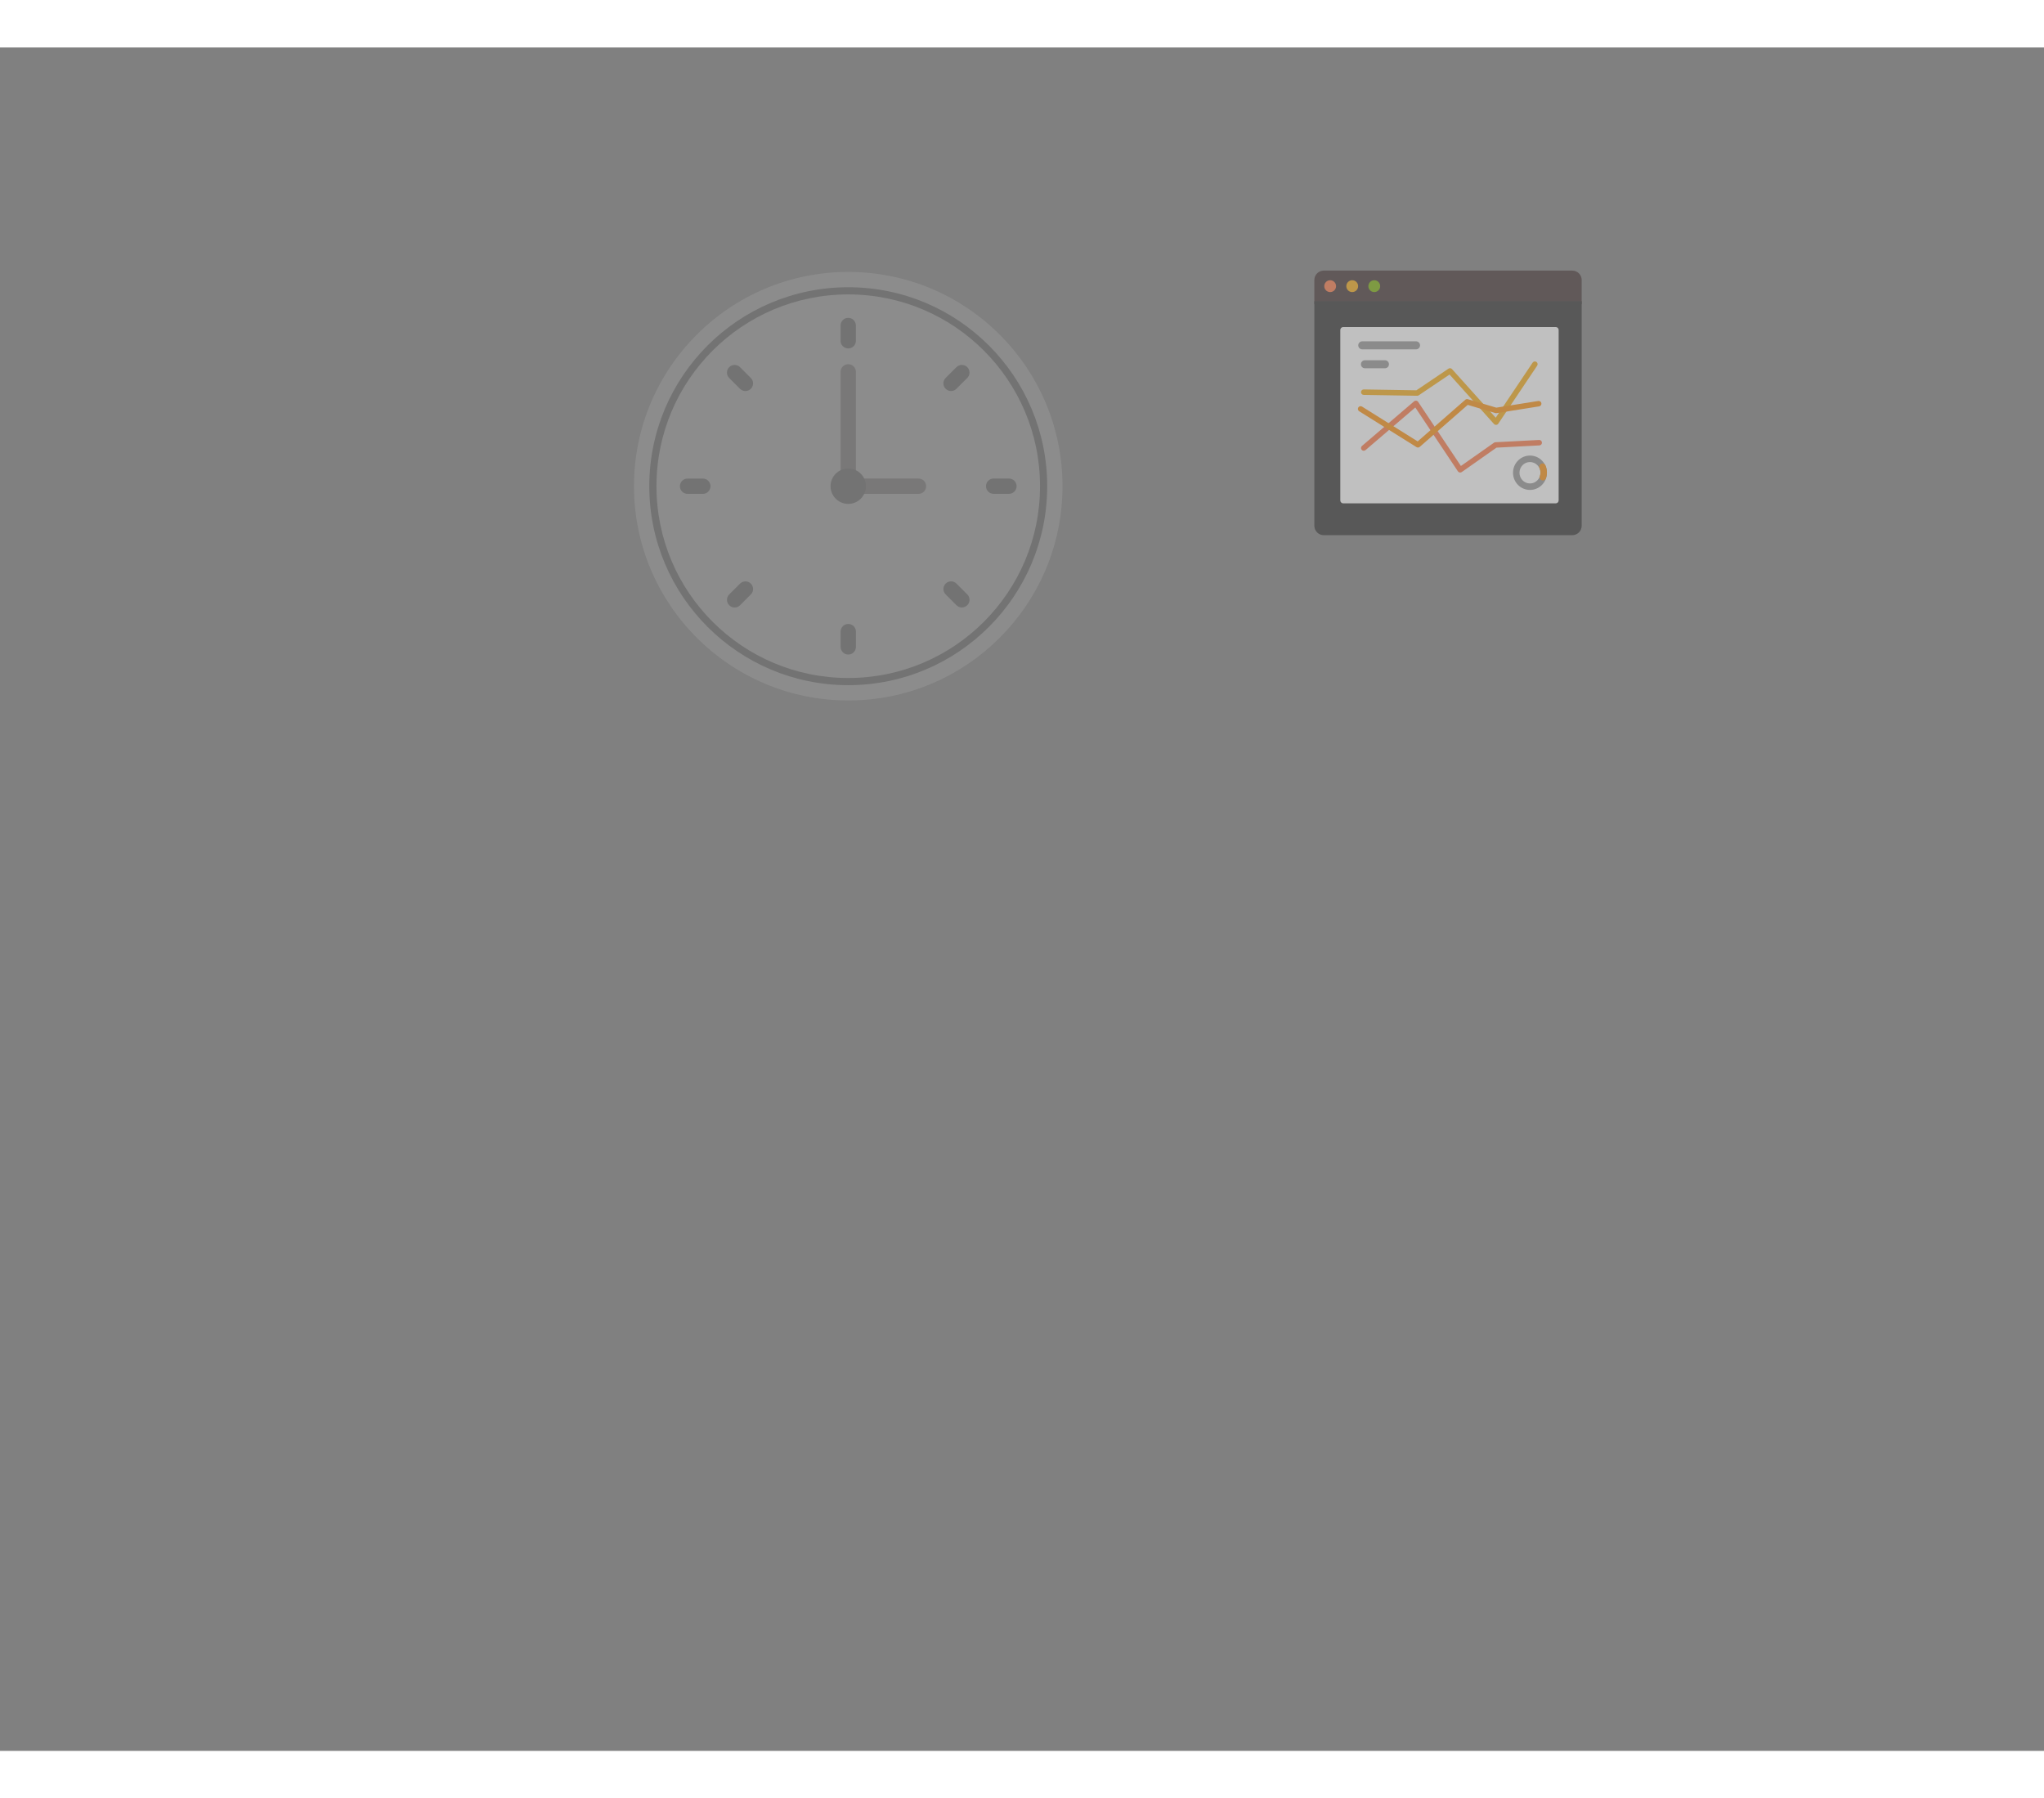 <svg width="1023" height="900" viewBox="0 0 1200 1000" fill="none" xmlns="http://www.w3.org/2000/svg">
  <rect x="0" y="0" width="1200" height="1000" fill="#808080" stroke="none"/>
  <style>
    @keyframes fadeUp {
  0% {
    transform: translateY(50px) scale(1);
  }
  100% {
    transform: translateY(0) scale(1);
  }
}

/* 2. Lớp CSS cho animation */
.fade-up {
  /* ban đầu: tàng hình và lệch xuống dưới */
  opacity: 0.1;
  transform: translateY(50px) scale(1);

  /* khi kích hoạt sẽ chạy animation */
  animation-name: fadeUp;
  animation-duration: 0.7s;
  animation-timing-function: ease-out;
  animation-delay: 0.2s;
  animation-fill-mode: forwards;  /* giữ trạng thái cuối */
  animation-iteration-count: 1;    /* chỉ chạy 1 lần */
}
    @keyframes fadeInUp {
  from {
    opacity: 0;
    transform: translateY(60px);
  }
  to {
    opacity: 0.5;
    transform: translateY(0);
  }
}
  .fade-in-up {
  opacity: 0.5;
  transform: translateY(60px);
  animation: fadeInUp 0.6s ease-out 0.4s forwards;
}

    .fade-in-up-once {
  opacity: 0;
  transform: translateY(60px);
  animation: fadeInUpOnce 0.6s ease-out 0.4s forwards;
}
  @keyframes fadeInUpOnce {
  from {
    opacity: 0;
    transform: translateY(60px);
  }
  to {
    opacity: 1;
    transform: translateY(0);
  }

}
    @keyframes fadeInRightOnce {
  from {
    opacity: 0;
    transform: translateX(60px);
  }
  to {
    opacity: 1;
    transform: translateX(0);
  }
}
    .fade-in-right-once {
  opacity: 0;
  transform: translateX(60px);
  animation: fadeInRightOnce 0.6s ease-out 0.4s forwards;
}
  </style>
  <g opacity="0.1" class="fade-up">
    <path d="M497.992 383.355C567.462 383.355 623.779 327.038 623.779 257.568C623.779 188.098 567.462 131.781 497.992 131.781C428.522 131.781 372.205 188.098 372.205 257.568C372.205 327.038 428.522 383.355 497.992 383.355Z" fill="white"/>
    <path d="M497.992 374.369C562.5 374.369 614.794 322.075 614.794 257.568C614.794 193.06 562.5 140.766 497.992 140.766C433.484 140.766 381.19 193.06 381.19 257.568C381.19 322.075 433.484 374.369 497.992 374.369Z" fill="black"/>
    <path d="M497.992 370.157C560.174 370.157 610.582 319.749 610.582 257.567C610.582 195.385 560.174 144.977 497.992 144.977C435.81 144.977 385.402 195.385 385.402 257.567C385.402 319.749 435.81 370.157 497.992 370.157Z" fill="white"/>
    <path d="M497.992 185.947C500.473 185.947 502.484 187.959 502.484 190.44V254.274H493.5V190.44C493.5 187.959 495.511 185.947 497.992 185.947Z" fill="#423232"/>
    <path d="M543.736 257.567C543.736 260.048 541.724 262.059 539.243 262.059H497.992V253.074H539.243C541.724 253.074 543.736 255.086 543.736 257.567Z" fill="#423232"/>
    <path d="M497.992 267.955C503.729 267.955 508.381 263.304 508.381 257.566C508.381 251.829 503.729 247.178 497.992 247.178C492.254 247.178 487.603 251.829 487.603 257.566C487.603 263.304 492.254 267.955 497.992 267.955Z" fill="black"/>
    <path d="M502.473 163.227C502.473 160.746 500.462 158.734 497.981 158.734C495.5 158.734 493.489 160.746 493.489 163.227V172.212C493.489 174.693 495.5 176.704 497.981 176.704C500.462 176.704 502.473 174.693 502.473 172.212V163.227Z" fill="black"/>
    <path d="M428.099 187.687C429.853 185.932 432.698 185.932 434.452 187.687L440.805 194.04C442.559 195.794 442.559 198.639 440.805 200.393C439.051 202.147 436.206 202.147 434.452 200.393L428.099 194.04C426.344 192.285 426.344 189.441 428.099 187.687Z" fill="black"/>
    <path d="M399.16 257.578C399.16 255.097 401.171 253.086 403.652 253.086H412.637C415.118 253.086 417.129 255.097 417.129 257.578C417.129 260.059 415.118 262.07 412.637 262.07H403.652C401.171 262.07 399.16 260.059 399.16 257.578Z" fill="black"/>
    <path d="M428.114 327.46C426.36 325.706 426.36 322.861 428.114 321.107L434.467 314.754C436.222 312.999 439.066 312.999 440.821 314.754C442.575 316.508 442.575 319.353 440.821 321.107L434.467 327.46C432.713 329.215 429.869 329.215 428.114 327.46Z" fill="black"/>
    <path d="M493.511 351.906C493.511 354.387 495.522 356.398 498.003 356.398C500.484 356.398 502.496 354.387 502.496 351.906V342.921C502.496 340.44 500.484 338.429 498.003 338.429C495.522 338.429 493.511 340.44 493.511 342.921V351.906Z" fill="black"/>
    <path d="M567.885 327.444C566.13 329.199 563.286 329.199 561.531 327.444L555.178 321.091C553.424 319.337 553.424 316.492 555.178 314.738C556.933 312.983 559.777 312.983 561.531 314.738L567.885 321.091C569.639 322.845 569.639 325.69 567.885 327.444Z" fill="black"/>
    <path d="M596.824 257.555C596.824 260.036 594.813 262.047 592.332 262.047H583.347C580.866 262.047 578.855 260.036 578.855 257.555C578.855 255.074 580.866 253.062 583.347 253.062H592.332C594.813 253.062 596.824 255.074 596.824 257.555Z" fill="black"/>
    <path d="M567.871 187.675C569.625 189.429 569.625 192.273 567.871 194.028L561.517 200.381C559.763 202.135 556.919 202.135 555.164 200.381C553.41 198.627 553.41 195.782 555.164 194.028L561.517 187.675C563.272 185.92 566.116 185.92 567.871 187.675Z" fill="black"/>
  </g>
  <g opacity="0.5" class="fade-in-up">
    <path fill-rule="evenodd" clip-rule="evenodd" d="M928.582 150.625H771.631V136.532C771.631 133.475 774.104 130.996 777.155 130.996H923.058C926.109 130.996 928.582 133.475 928.582 136.532V150.625Z" fill="#423232"/>
    <path fill-rule="evenodd" clip-rule="evenodd" d="M923.058 286.318H777.155C774.104 286.318 771.631 283.84 771.631 280.783V148.973H928.582V280.783C928.582 283.84 926.109 286.318 923.058 286.318Z" fill="#303030"/>
    <path fill-rule="evenodd" clip-rule="evenodd" d="M784.386 140.13C784.386 142.049 782.834 143.605 780.919 143.605C779.004 143.605 777.452 142.049 777.452 140.13C777.452 138.212 779.004 136.656 780.919 136.656C782.834 136.656 784.386 138.212 784.386 140.13Z" fill="#FF7946"/>
    <path fill-rule="evenodd" clip-rule="evenodd" d="M797.333 140.13C797.333 142.049 795.781 143.605 793.866 143.605C791.951 143.605 790.399 142.049 790.399 140.13C790.399 138.212 791.951 136.656 793.866 136.656C795.781 136.656 797.333 138.212 797.333 140.13Z" fill="#FAAD14"/>
    <path fill-rule="evenodd" clip-rule="evenodd" d="M810.28 140.13C810.28 142.049 808.728 143.605 806.813 143.605C804.898 143.605 803.346 142.049 803.346 140.13C803.346 138.212 804.898 136.656 806.813 136.656C808.728 136.656 810.28 138.212 810.28 140.13Z" fill="#7CB305"/>
    <path fill-rule="evenodd" clip-rule="evenodd" d="M788.595 267.637C787.642 267.637 786.871 266.864 786.871 265.911V165.851C786.871 164.898 787.642 164.125 788.595 164.125H913.333C914.285 164.125 915.057 164.898 915.057 165.851V265.911C915.057 266.864 914.285 267.637 913.333 267.637H788.595Z" fill="white"/>
    <path d="M830.193 207.739C830.91 207.125 831.997 207.262 832.54 208.026L832.568 208.067L857.669 245.691L877.086 232.048C877.316 231.886 877.584 231.788 877.863 231.763L877.924 231.759L903.578 230.42C904.462 230.374 905.216 231.053 905.262 231.937C905.308 232.806 904.653 233.548 903.792 233.618L903.745 233.621L878.551 234.936L858.169 249.258C857.446 249.766 856.451 249.592 855.942 248.876L855.914 248.836L830.905 211.349L801.675 236.374C801.015 236.939 800.028 236.874 799.447 236.236L799.415 236.199C798.85 235.539 798.915 234.552 799.553 233.972L799.59 233.939L830.193 207.739Z" fill="#FF7946"/>
    <path d="M899.779 185.032C900.272 184.297 901.268 184.101 902.003 184.594C902.724 185.078 902.927 186.047 902.467 186.777L902.441 186.818L879.617 220.852C879.044 221.706 877.832 221.805 877.128 221.068L877.094 221.031L851.005 192.004L832.921 204.206C832.666 204.378 832.367 204.473 832.06 204.479L831.999 204.48L800.606 203.967C799.721 203.952 799.016 203.223 799.03 202.338C799.044 201.468 799.748 200.772 800.612 200.762L800.659 200.762L831.547 201.266L850.369 188.567C851.018 188.129 851.886 188.225 852.423 188.788L852.457 188.824L878.101 217.357L899.779 185.032Z" fill="#FAAD14"/>
    <path d="M860.238 206.83C860.638 206.48 861.185 206.352 861.696 206.485L861.749 206.5L878.462 211.457L903.095 207.532C903.953 207.396 904.761 207.968 904.921 208.817L904.929 208.863C905.066 209.722 904.494 210.53 903.645 210.69L903.599 210.698L878.607 214.68C878.392 214.714 878.173 214.704 877.962 214.651L877.9 214.634L861.684 209.824L833.508 234.467C832.989 234.921 832.239 234.991 831.647 234.646L831.603 234.619L797.941 213.557C797.191 213.088 796.963 212.099 797.432 211.348C797.893 210.612 798.855 210.379 799.6 210.815L799.641 210.84L832.294 231.27L860.238 206.83Z" fill="#FF910B"/>
    <path fill-rule="evenodd" clip-rule="evenodd" d="M831.337 177.224H799.76C798.468 177.224 797.41 176.164 797.41 174.869C797.41 173.573 798.468 172.514 799.76 172.514H831.337C832.63 172.514 833.687 173.573 833.687 174.869C833.687 176.164 832.63 177.224 831.337 177.224Z" fill="#959595"/>
    <path fill-rule="evenodd" clip-rule="evenodd" d="M813.08 188.332H801.329C800.031 188.332 798.978 187.277 798.978 185.976C798.978 184.675 800.031 183.621 801.329 183.621H813.08C814.378 183.621 815.431 184.675 815.431 185.976C815.431 187.277 814.378 188.332 813.08 188.332Z" fill="#959595"/>
    <path d="M898.224 239.584C892.72 239.584 888.271 244.106 888.271 249.669C888.271 255.232 892.72 259.754 898.224 259.754C903.728 259.754 908.177 255.232 908.177 249.669C908.177 244.106 903.728 239.584 898.224 239.584ZM898.224 243.378C901.619 243.378 904.383 246.188 904.383 249.669C904.383 253.151 901.619 255.961 898.224 255.961C894.83 255.961 892.065 253.151 892.065 249.669C892.065 246.188 894.83 243.378 898.224 243.378Z" fill="#959595"/>
    <path d="M904.844 244.349C905.807 243.937 906.922 244.383 907.334 245.346C907.887 246.64 908.177 248.049 908.177 249.497C908.177 250.682 907.983 251.842 907.608 252.936C907.268 253.927 906.189 254.455 905.198 254.115C904.223 253.78 903.696 252.73 904.003 251.753L904.019 251.705C904.259 251.006 904.383 250.262 904.383 249.497C904.383 248.602 904.213 247.737 903.889 246.942L903.846 246.839C903.434 245.876 903.88 244.761 904.844 244.349Z" fill="#FF910B"/>
  </g>
  <g class="fade-in-up-once">
    <path fill-rule="evenodd" clip-rule="evenodd" d="M410.186 462.75C410.186 462.75 367.346 361.352 323.314 337.584C310.825 338.97 323.783 354.595 333.491 367.449C338.458 374.023 342.036 382.523 342.036 382.523C342.036 382.523 324.74 381.998 329.108 396.331C315.304 396.681 321.419 411.714 321.419 411.714C321.419 411.714 310.847 412.515 315.304 426.572C318.369 436.234 333.223 446.611 336.272 456.984C344.136 483.724 368.824 490.064 376.636 490.716C396.413 492.366 406.891 484.179 410.186 462.75Z" fill="#F4B784"/>
    <path d="M367.233 388.878C362.973 376.604 357.129 371.78 352.771 376.606C349.126 380.644 349.139 390.218 353.275 398.611L354.189 400.485C361.388 415.414 362.173 421.251 360.028 428.094L359.753 428.941C358.982 431.295 358.633 432.795 358.57 434.682L358.55 436.842C358.498 442.224 358.674 445.372 359.524 449.088C361.593 458.127 367.146 464.215 377.417 466.22C378.174 466.368 378.907 465.874 379.055 465.117C379.203 464.359 378.709 463.626 377.952 463.478C368.837 461.699 364.082 456.486 362.246 448.465C361.508 445.239 361.316 442.416 361.336 437.814L361.353 435.327C361.353 433.663 361.581 432.436 362.19 430.489L362.547 429.386C365.2 421.31 364.281 414.632 355.78 397.376C352.1 389.907 352.088 381.531 354.844 378.478C357.067 376.016 360.938 379.221 364.58 389.751L364.828 390.48L364.931 390.714L382.484 422.43C382.858 423.105 383.707 423.349 384.382 422.976C384.982 422.644 385.241 421.935 385.029 421.308L384.927 421.077L367.436 389.467L367.233 388.878Z" fill="#DD936F"/>
    <path d="M328.401 395.125C327.736 395.514 327.512 396.37 327.901 397.036L328.453 397.957C328.893 398.682 329.394 399.489 329.947 400.358C331.528 402.842 333.212 405.326 334.931 407.649C336.489 409.754 338.003 411.626 339.45 413.205C343.357 417.469 346.6 419.506 349.359 418.431C354.68 416.363 356.293 412.295 354.84 407.245C354.214 405.071 353.053 402.799 351.513 400.497C350.698 399.278 349.826 398.128 348.955 397.077L348.469 396.502C348.172 396.158 347.935 395.895 347.772 395.722C347.243 395.161 346.359 395.135 345.798 395.665C345.237 396.194 345.212 397.078 345.741 397.639L346.168 398.113C346.348 398.318 346.563 398.569 346.806 398.862C347.62 399.842 348.434 400.918 349.192 402.051C350.585 404.133 351.622 406.162 352.156 408.018C353.234 411.764 352.22 414.322 348.346 415.828C347.133 416.301 344.64 414.735 341.509 411.317C340.134 409.818 338.68 408.019 337.176 405.986C335.834 404.174 334.511 402.256 333.243 400.315L332.302 398.858C331.76 398.006 331.27 397.216 330.84 396.507L330.312 395.625C329.922 394.959 329.067 394.735 328.401 395.125Z" fill="#DD936F"/>
    <path d="M323.403 411.866C323.103 411.156 322.284 410.824 321.573 411.124C320.863 411.425 320.531 412.245 320.832 412.955L321.172 413.719L321.776 414.987C321.887 415.211 322.002 415.442 322.122 415.678C323.151 417.702 324.32 419.727 325.608 421.624C329.799 427.793 334.293 431.311 339.105 430.571C343.647 429.871 345.653 426.77 345.556 422.409C345.521 420.796 345.204 419.102 344.7 417.41C344.576 416.994 344.446 416.597 344.315 416.224L343.953 415.268C343.906 415.152 343.867 415.06 343.837 414.992C343.525 414.287 342.7 413.969 341.995 414.281C341.29 414.594 340.971 415.419 341.284 416.124L341.459 416.547C341.622 416.963 341.822 417.531 342.023 418.207C342.462 419.679 342.735 421.139 342.764 422.47C342.832 425.552 341.67 427.349 338.68 427.81C335.292 428.331 331.553 425.404 327.918 420.054C326.702 418.264 325.591 416.338 324.611 414.411C324.383 413.962 324.173 413.534 323.982 413.133L323.451 411.977C323.432 411.933 323.416 411.896 323.403 411.866Z" fill="#DD936F"/>
    <path d="M316.107 424.04C315.869 423.306 315.082 422.905 314.348 423.143C313.615 423.381 313.213 424.169 313.451 424.903L313.696 425.606C313.892 426.149 314.123 426.752 314.389 427.401C315.15 429.257 316.038 431.113 317.048 432.853C320.969 439.605 325.692 442.965 331.102 440.418C334.552 438.795 335.982 436.203 335.529 433.119C335.256 431.262 334.331 429.367 332.968 427.478C332.414 426.711 331.823 425.995 331.231 425.348L330.675 424.761C330.573 424.658 330.487 424.573 330.418 424.508C329.858 423.977 328.974 424.001 328.444 424.561C327.914 425.121 327.938 426.005 328.498 426.536L328.836 426.876C328.934 426.978 329.046 427.098 329.17 427.234C329.693 427.806 330.217 428.439 330.703 429.113C331.827 430.671 332.57 432.191 332.766 433.525C333.038 435.378 332.261 436.785 329.913 437.891C326.27 439.606 322.742 437.096 319.463 431.45C318.523 429.831 317.689 428.087 316.973 426.342L316.64 425.507C316.39 424.864 316.211 424.36 316.107 424.04Z" fill="#DD936F"/>
    <path fill-rule="evenodd" clip-rule="evenodd" d="M814.062 777.733L559.47 765.371L558.219 1462.55L650.863 1460.08L693.96 985.369L763.376 1463.14L863.497 1466.28L814.062 777.733Z" fill="#222222"/>
    <path fill-rule="evenodd" clip-rule="evenodd" d="M617.073 830.967C590.513 478.591 661.459 388.643 661.459 388.643H785.173L779.93 829.109C779.93 829.109 696.055 862.669 617.073 830.967Z" fill="#FF910B"/>
    <path d="M673.629 417.776C672.923 417.423 672.066 417.709 671.713 418.415C671.36 419.121 671.646 419.979 672.352 420.331C675.083 421.698 677.87 422.918 680.709 423.998C702.633 432.337 725.986 432 747.99 426.436C751.404 425.573 754.485 424.647 757.182 423.721L759.117 423.03L760.563 422.468C761.29 422.164 761.633 421.327 761.329 420.599C761.024 419.872 760.188 419.528 759.46 419.833L758.653 420.152C757.972 420.413 757.17 420.704 756.255 421.019C753.63 421.92 750.625 422.823 747.29 423.667C725.805 429.099 703.02 429.428 681.724 421.328C678.974 420.282 676.274 419.099 673.629 417.776Z" fill="#FF910B"/>
    <path fill-rule="evenodd" clip-rule="evenodd" d="M769.448 376.055L768.312 308.295L679.995 310.332C679.995 310.332 680.33 356.597 678.584 375.366C633.148 411.131 757.912 424.298 775.733 390.738C782.492 378.018 769.448 376.055 769.448 376.055Z" fill="#F4B784"/>
    <path fill-rule="evenodd" clip-rule="evenodd" d="M589.117 418.004C589.117 418.004 559.179 417.978 480.082 556.438C440.939 494.912 411.165 457.132 411.165 457.132L351.84 503.286C351.84 503.286 415.495 682.286 481.128 682.286C511.9 682.286 533.259 655.162 554.167 629.152C584.556 591.35 607.989 550.147 607.989 550.147C607.989 550.147 630.312 441.082 589.117 418.004Z" fill="white"/>
    <path fill-rule="evenodd" clip-rule="evenodd" d="M678.233 373.957C678.233 373.957 662.505 432.685 639.441 650.3C622.915 806.236 619.869 1170.3 619.869 1170.3C619.869 1170.3 549.508 1162.84 545.784 1146.53C535.503 1101.5 543.203 849.547 548.58 738.219C558.366 535.462 558.366 469.042 576.534 424.297C595.856 414.117 611.134 405.42 644.684 391.787C652.179 388.741 662.095 378.371 666.701 376.054C679.224 369.759 678.233 373.957 678.233 373.957Z" fill="white"/>
    <path d="M564.081 485.362C563.055 485.292 562.166 486.067 562.096 487.093L561.406 497.904C561.137 502.287 560.847 507.17 560.542 512.528L559.934 523.417C559.024 540.108 558.122 558.392 557.265 578.044L557.123 581.332C555.726 613.842 554.561 647.633 553.707 682.239C553.681 683.267 554.494 684.121 555.522 684.148C556.55 684.172 557.404 683.359 557.429 682.331C558.222 650.219 559.282 618.809 560.548 588.473L561.129 574.946C562.037 554.378 562.994 535.348 563.955 518.12L564.847 502.676L565.811 487.347C565.881 486.321 565.106 485.432 564.081 485.362Z" fill="#E5E5E5"/>
    <path d="M725.783 350.927C721.993 351.836 717.642 352.558 712.839 353.109C703.786 354.146 694.352 354.486 686.31 354.424L683.516 354.383C682.745 354.362 682.103 354.97 682.081 355.741C682.06 356.512 682.668 357.154 683.438 357.176L684.567 357.198C693.07 357.326 703.316 357.012 713.157 355.884C718.064 355.322 722.524 354.582 726.434 353.644C727.184 353.464 727.647 352.71 727.467 351.96C727.305 351.285 726.678 350.843 726.008 350.892L725.783 350.927Z" fill="#DD936F"/>
    <path fill-rule="evenodd" clip-rule="evenodd" d="M863.804 420.102C848.757 412.705 819.452 402.354 800.897 391.437C789.019 384.445 779.531 375.145 770.147 371.859C715.626 599.087 743.341 1051.91 753.83 1177.76C825.119 1188.25 871.49 1157.71 871.49 1157.71C871.49 1157.71 872.704 841.96 868.224 699.067C864.5 580.207 871.333 423.805 863.804 420.102Z" fill="white"/>
    <path d="M772.045 369.417C771.208 368.82 770.045 369.013 769.447 369.85C768.904 370.611 769.015 371.641 769.668 372.272L769.88 372.448L798.099 392.611L798.068 393.461C798.02 394.67 797.939 396.088 797.816 397.717L797.751 398.549C797.299 404.167 796.478 410.988 795.195 419.047L794.653 422.359C791.001 444.123 784.775 470.513 775.383 501.747L772.427 511.538C752.123 579.184 745.201 613.486 734.752 691.128C734.615 692.147 735.329 693.085 736.348 693.222C737.368 693.359 738.305 692.644 738.442 691.625L739.909 680.846C749.553 610.84 756.714 576.837 775.996 512.598L778.218 505.241C788.555 471.178 795.195 442.732 798.872 419.633C800.084 412.023 800.89 405.49 801.366 400.007L801.463 398.848C801.665 396.335 801.77 394.402 801.812 393.036L801.835 391.668C801.832 391.143 801.618 390.657 801.251 390.311L801.055 390.149L772.045 369.417Z" fill="#E5E5E5"/>
    <path d="M678.736 369.429C678.218 368.651 677.215 368.389 676.395 368.777L676.154 368.913L646.797 388.486C646.44 388.724 646.176 389.079 646.05 389.489L645.841 390.206C645.676 390.786 645.486 391.485 645.271 392.303L644.856 393.928C644.359 395.91 643.824 398.193 643.257 400.784L642.664 403.556C640.886 412.05 639.12 422.148 637.451 433.911L637.173 435.887C628.167 500.79 625.233 589.117 631.993 703.371C632.054 704.397 632.935 705.181 633.961 705.12C634.988 705.059 635.771 704.177 635.71 703.151L635.317 696.341C629.084 585.62 632.069 499.759 640.862 436.399L641.414 432.505C643.082 421.008 644.84 411.172 646.601 402.937L646.895 401.58C647.453 399.027 647.979 396.782 648.466 394.838L649.12 392.317L649.426 391.209L678.22 372.012C678.998 371.493 679.259 370.49 678.872 369.669L678.736 369.429Z" fill="#E5E5E5"/>
    <path fill-rule="evenodd" clip-rule="evenodd" d="M719.121 713.652L662.965 545.808C662.041 543.044 659.453 541.178 656.534 541.178H505.44C500.744 541.178 497.475 545.83 499.054 550.247L557.515 713.581C558.453 716.211 560.907 717.991 563.692 718.077L712.481 722.588C717.199 722.729 720.618 718.129 719.121 713.652Z" fill="#222222"/>
    <path fill-rule="evenodd" clip-rule="evenodd" d="M711.128 711.704L655.955 546.787C654.834 543.435 651.695 541.178 648.165 541.178H495.206C491.925 541.178 489.635 544.429 490.737 547.521L550.003 713.112C551.049 716.025 553.76 717.999 556.847 718.092L703.092 722.524C708.804 722.699 712.941 717.127 711.128 711.704Z" fill="#3E3E3E"/>
    <path fill-rule="evenodd" clip-rule="evenodd" d="M629.287 558.117C626.569 561.219 627.637 566.595 631.662 570.118C635.687 573.64 641.152 573.982 643.87 570.88C646.581 567.777 645.513 562.407 641.488 558.879C637.463 555.356 631.998 555.014 629.287 558.117Z" fill="#222222"/>
    <path fill-rule="evenodd" clip-rule="evenodd" d="M632.597 561.278C631.193 562.892 631.739 565.676 633.833 567.507C635.926 569.337 638.758 569.517 640.167 567.903C641.577 566.294 641.025 563.504 638.938 561.674C636.844 559.844 634.007 559.67 632.597 561.278Z" fill="white"/>
    <path d="M741.123 270.209C740.105 270.069 739.165 270.782 739.025 271.801C738.897 272.735 739.485 273.602 740.368 273.848L740.616 273.899L769.892 277.922C770.91 278.062 771.85 277.349 771.99 276.33C772.118 275.396 771.53 274.529 770.646 274.283L770.398 274.232L741.123 270.209Z" fill="#222222"/>
    <path fill-rule="evenodd" clip-rule="evenodd" d="M651.444 682.864C642.753 682.141 638.14 678.573 638.862 671.328C628.38 668.181 629.426 659.323 629.426 659.323C629.426 659.323 609.326 659.286 605.83 650.741C604.471 647.423 606.973 643.821 610.548 643.526C653.555 640.029 683.948 616.794 683.948 616.794C683.948 616.794 666.685 592.159 668.32 580.664C668.804 577.26 673.224 576.105 675.331 578.813C693.402 602.007 729.242 619.897 729.242 619.897C729.242 619.897 772.507 659.357 726.408 678.144C726.408 678.144 691.268 692.704 666.648 691.252C654.989 690.566 651.444 682.864 651.444 682.864Z" fill="#F4B784"/>
    <path d="M661.042 651.231C660.656 650.562 659.802 650.333 659.134 650.718C656.047 652.499 652.424 653.962 648.374 655.131C643.434 656.556 638.124 657.475 632.812 657.986C631.324 658.129 629.921 658.231 628.626 658.299L626.952 658.37C626.404 658.388 626 658.394 625.757 658.394C624.986 658.394 624.361 659.02 624.361 659.791C624.361 660.563 624.986 661.188 625.757 661.188L626.705 661.172C627.015 661.164 627.378 661.152 627.791 661.135C629.388 661.069 631.166 660.951 633.079 660.767C638.551 660.241 644.024 659.293 649.148 657.815C653.401 656.588 657.229 655.042 660.529 653.138C661.198 652.753 661.427 651.899 661.042 651.231Z" fill="#DD936F"/>
    <path d="M665.273 664.413C664.929 663.723 664.09 663.443 663.4 663.788C662.93 664.023 662.455 664.252 661.975 664.473C656.806 666.858 651.252 668.395 645.696 669.25C644.139 669.489 642.673 669.66 641.321 669.773L640.329 669.848C639.367 669.911 638.688 669.932 638.339 669.932C637.568 669.932 636.943 670.557 636.943 671.329C636.943 672.1 637.568 672.726 638.339 672.726L638.769 672.72C639.193 672.709 639.78 672.684 640.512 672.635C642.207 672.524 644.092 672.323 646.12 672.011C651.917 671.119 657.717 669.514 663.144 667.01C663.651 666.776 664.153 666.535 664.649 666.287C665.339 665.942 665.618 665.103 665.273 664.413Z" fill="#DD936F"/>
    <path d="M673.135 679.092C672.79 678.402 671.951 678.123 671.261 678.469C669.86 679.171 666.52 679.857 661.975 680.443C660.235 680.668 658.398 680.869 656.538 681.046L653.82 681.286L651.354 681.471C650.585 681.52 650.001 682.185 650.051 682.954C650.1 683.724 650.764 684.308 651.534 684.259L654.048 684.07C654.328 684.047 654.616 684.023 654.911 683.998C657.439 683.78 659.968 683.519 662.333 683.214L663.997 682.988C668.012 682.412 670.933 681.757 672.512 680.966C673.202 680.621 673.481 679.782 673.135 679.092Z" fill="#DD936F"/>
    <path fill-rule="evenodd" clip-rule="evenodd" d="M872.891 424.996C841.174 401.404 806.603 431.366 816.974 501.901C837.941 583.004 852.393 623.086 852.393 623.086L724.832 616.94C724.832 616.94 724.832 649.304 720.64 699.644C817.097 713.131 896.306 724.816 926.709 714.327C937.068 710.755 953.966 708.036 954.476 668.215C955.325 601.821 918.569 458.973 872.891 424.996Z" fill="white"/>
    <path d="M827.651 509.301C827.43 508.297 826.436 507.662 825.432 507.884C824.428 508.105 823.794 509.099 824.015 510.104L826.738 522.378C833.346 551.975 839.145 576.545 844.121 596.434L846.363 605.292C847.3 608.952 848.16 612.244 848.941 615.178L849.834 618.504L850.257 620.046L724.93 613.562C723.947 613.511 723.11 614.23 722.987 615.18L722.972 615.422L722.932 621.479L722.882 625.694C722.829 629.594 722.753 633.896 722.651 638.575L722.506 644.778C722.086 661.513 721.405 679.793 720.408 699.227C720.36 700.168 721.023 700.997 721.952 701.157L726.269 701.893C769.971 709.257 829.167 716.761 863.085 719.33C864.111 719.407 865.005 718.639 865.082 717.613C865.16 716.588 864.392 715.693 863.367 715.616L859.904 715.343C826.236 712.605 770.976 705.569 729.083 698.588L724.212 697.764L724.311 695.781C725.21 677.667 725.834 660.59 726.228 644.871L726.374 638.657C726.476 633.967 726.552 629.653 726.605 625.744L726.682 618.345L726.689 617.382L852.648 623.901C853.839 623.962 854.757 622.911 854.587 621.772L854.533 621.526L853.036 616.076L851.313 609.564C850.563 606.691 849.753 603.539 848.884 600.104L846.92 592.269C841.453 570.252 835.024 542.742 827.651 509.301Z" fill="#E5E5E5"/>
    <path d="M852.506 619.709C851.48 619.646 850.597 620.428 850.535 621.455C850.478 622.396 851.13 623.216 852.029 623.394L852.281 623.426L894.566 625.993C895.593 626.055 896.475 625.273 896.537 624.247C896.594 623.306 895.942 622.485 895.043 622.307L894.792 622.275L852.506 619.709Z" fill="#E5E5E5"/>
    <path d="M754.029 616.1C753.087 616.121 752.323 616.838 752.22 617.75L752.208 618.003L753.605 682.326C753.627 683.354 754.478 684.169 755.506 684.148C756.449 684.127 757.212 683.409 757.316 682.498L757.327 682.245L755.931 617.922C755.909 616.894 755.057 616.078 754.029 616.1Z" fill="#E5E5E5"/>
    <path d="M864.272 799.51L864.019 799.528L799.708 808.389C798.871 808.504 798.227 809.166 798.117 809.984L798.101 810.234V943.732C798.101 956.143 808.84 965.76 821.089 964.497L821.724 964.422L866.616 958.432C867.635 958.296 868.351 957.36 868.215 956.34C868.091 955.406 867.293 954.726 866.376 954.724L866.124 954.74L821.232 960.73C811.144 962.075 802.163 954.397 801.834 944.306L801.824 943.732L801.825 811.857L864.527 803.217C865.461 803.089 866.137 802.288 866.135 801.371L866.118 801.118C865.989 800.184 865.189 799.508 864.272 799.51Z" fill="#E5E5E5"/>
    <path d="M646.432 888.692C645.744 888.305 644.874 888.549 644.487 889.236C644.139 889.855 644.302 890.622 644.839 891.052L645.032 891.181L678.004 909.732L695.216 999.493C695.35 1000.19 695.97 1000.67 696.657 1000.65L696.888 1000.63C697.585 1000.49 698.066 999.874 698.047 999.186L698.021 998.955L680.684 908.544C680.621 908.214 680.444 907.92 680.188 907.71L679.982 907.568L646.432 888.692Z" fill="black"/>
    <path d="M864.271 432.936C862.815 433.118 860.376 433.71 857.28 434.946C852.17 436.987 847.07 440.143 842.319 444.646C832.092 454.34 824.923 468.868 822.119 489.062C821.977 490.081 822.688 491.021 823.707 491.163C824.725 491.304 825.666 490.593 825.807 489.574C828.498 470.197 835.283 456.447 844.88 447.35C849.274 443.185 853.972 440.278 858.66 438.406C860.291 437.755 861.799 437.28 863.145 436.953L863.849 436.792C864.262 436.704 864.561 436.654 864.733 436.632C865.753 436.505 866.477 435.574 866.35 434.553C866.233 433.618 865.441 432.932 864.524 432.922L864.271 432.936Z" fill="#E5E5E5"/>
    <path d="M549.651 792.39C548.679 792.057 547.62 792.575 547.287 793.548C546.981 794.44 547.391 795.404 548.211 795.816L548.444 795.914L579.822 806.665L579.82 940.382C579.82 946.309 574.124 950.515 568.516 948.879L568.085 948.742L545.933 941.073C544.962 940.736 543.901 941.251 543.565 942.223C543.257 943.114 543.664 944.08 544.482 944.494L544.715 944.592L566.867 952.262C574.869 955.031 583.21 949.256 583.534 940.887L583.544 940.382V805.337C583.544 804.63 583.144 803.992 582.527 803.678L582.285 803.575L549.651 792.39Z" fill="#E5E5E5"/>
    <path d="M413.109 457.488C412.557 456.698 411.505 456.471 410.686 456.924L410.468 457.065L350.726 501.795C349.903 502.412 349.735 503.579 350.352 504.402C350.912 505.151 351.927 505.358 352.725 504.926L352.958 504.777L411.161 461.197L498.126 585.472C498.663 586.238 499.671 586.477 500.482 586.071L500.719 585.929C501.485 585.393 501.724 584.385 501.318 583.573L501.177 583.336L413.109 457.488Z" fill="#E5E5E5"/>
    <path d="M421.417 488.143C420.828 487.417 419.805 487.251 419.024 487.714L418.798 487.872L374.062 524.229C373.264 524.878 373.143 526.051 373.791 526.849C374.381 527.575 375.403 527.741 376.184 527.278L376.41 527.12L421.146 490.763C421.944 490.114 422.066 488.941 421.417 488.143Z" fill="#E5E5E5"/>
    <path d="M791.135 474.736C792.158 466.237 799.877 460.176 808.377 461.199C816.876 462.222 822.937 469.941 821.914 478.441L814.298 541.709L834.818 544.179L842.433 480.911C844.82 461.079 830.678 443.067 810.847 440.68C791.015 438.293 773.003 452.434 770.616 472.266L763 535.534L783.519 538.004L791.135 474.736Z" fill="black"/>
    <path d="M679.765 348.207C651.703 363.319 628.256 425.572 622.564 488.327L641.001 490C644.709 449.107 656.049 410.736 669.151 387.056C669.776 384.986 671.051 382.797 673.067 380.495C674.96 377.573 676.877 374.969 678.801 372.717C679.289 366.155 679.587 357.242 679.765 348.207ZM769.389 372.529C779 377.598 786.272 384.461 791.596 393.188C799.4 405.98 803.572 423.689 803.485 447.637L821.999 447.704C822.093 421.823 817.632 400.316 807.403 383.549C798.473 368.911 785.565 358.568 769.045 352.045L769.389 372.529Z" fill="black"/>
    <path fill-rule="evenodd" clip-rule="evenodd" d="M765.451 211.116C765.451 230.917 781.5 246.967 801.291 246.967C821.086 246.967 837.135 230.917 837.135 211.116C837.135 191.316 821.086 175.266 801.291 175.266C781.5 175.266 765.451 191.316 765.451 211.116Z" fill="#423232"/>
    <path fill-rule="evenodd" clip-rule="evenodd" d="M774.556 263.978C774.556 263.978 783.329 186.916 686.716 192.6C632.909 199.409 635.974 289.023 635.974 289.023C635.974 289.023 632.593 307.919 640.051 327.142C648.407 348.679 669.133 355.525 696.282 357.417C746.61 354.623 766.345 326.513 766.345 326.513C766.345 326.513 801.076 328.408 797.285 284.821C793.498 244.397 774.556 263.978 774.556 263.978Z" fill="#F4B784"/>
    <path fill-rule="evenodd" clip-rule="evenodd" d="M687.034 277.242C688.684 294.417 702.082 307.177 716.946 305.743C731.815 304.309 742.524 289.224 740.871 272.053C739.217 254.878 725.823 242.117 710.959 243.551C696.09 244.985 685.381 260.071 687.034 277.242Z" fill="white"/>
    <path d="M742.724 271.876C744.47 290.018 733.079 306.06 717.125 307.599C701.171 309.138 686.923 295.564 685.181 277.421C683.434 259.28 694.825 243.238 710.78 241.699C726.733 240.16 740.977 253.732 742.724 271.876ZM711.137 245.407C697.357 246.736 687.327 260.861 688.887 277.065C690.444 293.268 702.989 305.22 716.767 303.891C730.547 302.562 740.577 288.436 739.017 272.233C737.482 256.285 725.31 244.458 711.792 245.353L711.137 245.407Z" fill="#222222"/>
    <path fill-rule="evenodd" clip-rule="evenodd" d="M626.913 274.936C628.567 292.111 641.194 304.946 655.113 303.601C669.035 302.261 678.974 287.254 677.32 270.079C675.667 252.904 663.04 240.068 649.121 241.413C635.202 242.754 625.26 257.765 626.913 274.936Z" fill="white"/>
    <path d="M679.173 269.9C680.918 288.024 670.332 304.006 655.291 305.455C640.253 306.908 626.805 293.237 625.06 275.114C623.315 256.994 633.905 241.008 648.942 239.559C663.981 238.106 677.429 251.777 679.173 269.9ZM649.3 243.267C636.501 244.5 627.204 258.533 628.766 274.757C630.328 290.983 642.134 302.984 654.933 301.747C667.736 300.514 677.029 286.485 675.467 270.257C673.905 254.031 662.099 242.03 649.3 243.267Z" fill="#222222"/>
    <path d="M682.649 281.005C681.965 280.367 680.929 280.342 680.22 280.908L680.017 281.096L670.232 291.585C669.58 292.283 669.57 293.346 670.168 294.055L670.365 294.256L681.008 303.586C681.781 304.264 682.957 304.187 683.635 303.413C684.251 302.71 684.243 301.674 683.656 300.982L683.462 300.785L674.265 292.719L682.74 283.637C683.377 282.953 683.402 281.917 682.836 281.207L682.649 281.005Z" fill="#423232"/>
    <path d="M703.806 308.282C703.531 307.291 702.504 306.711 701.514 306.986L700.215 307.325L699.835 307.42C698.501 307.749 697.048 308.079 695.526 308.386C693.133 308.87 690.801 309.251 688.621 309.494C685.099 309.885 682.191 309.885 680.166 309.436C679.163 309.213 678.168 309.846 677.945 310.851C677.723 311.855 678.356 312.849 679.36 313.072C681.867 313.629 685.139 313.628 689.032 313.196C691.332 312.94 693.77 312.541 696.263 312.037C697.446 311.798 698.588 311.547 699.668 311.292L701.485 310.846C701.937 310.73 702.284 310.638 702.51 310.575C703.501 310.3 704.081 309.274 703.806 308.282Z" fill="#423232"/>
    <path d="M685.948 266.658C683.444 265.634 680.768 265.429 678.2 266.624C677.643 266.883 677.106 267.205 676.59 267.592C675.768 268.209 675.602 269.377 676.219 270.199C676.836 271.022 678.003 271.189 678.826 270.571C679.134 270.34 679.449 270.151 679.771 270.001C681.253 269.312 682.907 269.438 684.538 270.106C685.054 270.317 685.424 270.521 685.59 270.631C686.446 271.202 687.601 270.97 688.172 270.114C688.742 269.258 688.51 268.102 687.655 267.532C687.296 267.293 686.714 266.972 685.948 266.658Z" fill="#222222"/>
    <path fill-rule="evenodd" clip-rule="evenodd" d="M702.346 272.807C702.346 277.057 704.226 280.499 706.543 280.499C708.855 280.499 710.735 277.057 710.735 272.807C710.735 268.561 708.855 265.119 706.543 265.119C704.226 265.119 702.346 268.561 702.346 272.807Z" fill="#222222"/>
    <path fill-rule="evenodd" clip-rule="evenodd" d="M647.829 273.508C647.829 277.754 649.706 281.196 652.022 281.196C654.338 281.196 656.215 277.754 656.215 273.508C656.215 269.258 654.338 265.816 652.022 265.816C649.706 265.816 647.829 269.258 647.829 273.508Z" fill="#222222"/>
    <path fill-rule="evenodd" clip-rule="evenodd" d="M636.444 291.805C636.444 291.805 624.674 271.39 617.607 247.049C610.543 222.711 656.854 174.029 663.132 170.107C669.413 166.177 672.552 162.255 715.724 177.958C843.884 183.087 813.481 300.544 813.481 300.544C813.481 300.544 828.405 311.345 819.77 340.395C809.567 369.448 769.449 370.461 769.449 370.461L768.049 325.015C768.049 325.015 781.606 326.036 791.813 310.332C802.016 294.629 793.202 275.547 786.92 273.975C781.327 269.781 767.349 271.878 767.349 288.658C767.349 297.106 751.274 278.173 744.981 246.01C700.245 237.376 689.037 206.222 689.037 206.222C689.037 206.222 687.466 236.057 694.533 248.621C670.981 241.555 658.421 228.991 662.35 215.645C635.659 227.423 636.444 291.805 636.444 291.805Z" fill="#423232"/>
    <path d="M605 511C605 525.359 616.641 537 631 537C645.359 537 657 525.359 657 511C657 496.641 645.359 485 631 485C616.641 485 605 496.641 605 511Z" fill="#949494"/>
  </g>
  <g class="fade-in-right-once">
    <g transform="translate(700, 500) scale(1)">
      <path fill-rule="evenodd" clip-rule="evenodd" d="M386.318 46.142C459.363 11.591 502.899 102.205 466.163 152.658C421.333 214.226 398.369 285.068 385.58 306.412C374.793 324.417 345.242 368.314 309.658 348.081C276.91 329.461 294.759 256.38 294.759 256.38C294.759 256.38 296.205 88.765 386.318 46.142Z" fill="#5B8C00"/>
      <path fill-rule="evenodd" clip-rule="evenodd" d="M166.608 334.011C141.775 300.507 132.708 252.428 160.426 240.098C187.001 228.278 231.022 257.382 251.412 313.396C271.802 369.409 283.565 409.681 263.62 416.683C230.897 428.171 199.408 378.262 166.608 334.011Z" fill="#5B8C00"/>
      <path fill-rule="evenodd" clip-rule="evenodd" d="M427.681 336.556C399.593 369.471 359.062 435.685 333.67 412.494C318.28 398.441 338.854 331.884 395.169 295.671C443.072 264.867 455.769 303.641 427.681 336.556Z" fill="#7CB305"/>
      <path fill-rule="evenodd" clip-rule="evenodd" d="M158.909 108.141C169.59 100.955 183.028 99.313 195.288 103.24C212.398 108.721 238.364 125.039 264.063 171.876C297.614 233.027 315.081 300.066 311.628 342.53C309.371 370.301 275.158 382.273 256.019 362.025C247.229 352.725 237.928 338.391 228.829 316.644C192.208 229.132 157.97 174.293 153.887 168.787C142.993 154.094 135.204 124.091 158.909 108.141Z" fill="#7CB305"/>
      <path fill-rule="evenodd" clip-rule="evenodd" d="M183.47 143.047C183.832 147.368 180.623 151.165 176.303 151.527C171.982 151.89 168.186 148.681 167.823 144.36C167.461 140.039 170.67 136.243 174.991 135.88C179.311 135.518 183.107 138.727 183.47 143.047Z" fill="white"/>
      <path fill-rule="evenodd" clip-rule="evenodd" d="M250.155 176.567C250.518 180.888 247.309 184.685 242.988 185.047C238.667 185.41 234.871 182.201 234.508 177.88C234.146 173.559 237.355 169.763 241.676 169.4C245.996 169.038 249.793 172.247 250.155 176.567Z" fill="white"/>
      <path fill-rule="evenodd" clip-rule="evenodd" d="M238.979 265.816C239.394 270.764 235.719 275.112 230.771 275.527C225.822 275.942 221.475 272.267 221.06 267.319C220.645 262.371 224.32 258.023 229.268 257.608C234.216 257.193 238.563 260.868 238.979 265.816Z" fill="white"/>
      <path fill-rule="evenodd" clip-rule="evenodd" d="M443.802 132.438C443.802 139.46 438.11 145.153 431.087 145.153C424.065 145.153 418.372 139.46 418.372 132.438C418.372 125.416 424.065 119.723 431.087 119.723C438.11 119.723 443.802 125.416 443.802 132.438Z" fill="white"/>
      <path fill-rule="evenodd" clip-rule="evenodd" d="M341.443 171.266C341.443 178.288 335.75 183.981 328.728 183.981C321.706 183.981 316.013 178.288 316.013 171.266C316.013 164.244 321.706 158.551 328.728 158.551C335.75 158.551 341.443 164.244 341.443 171.266Z" fill="white"/>
      <path fill-rule="evenodd" clip-rule="evenodd" d="M374.594 257.576C374.594 260.511 372.215 262.891 369.28 262.891C366.345 262.891 363.965 260.511 363.965 257.576C363.965 254.641 366.345 252.261 369.28 252.261C372.215 252.261 374.594 254.641 374.594 257.576Z" fill="white"/>
      <path fill-rule="evenodd" clip-rule="evenodd" d="M412.882 325.542C412.882 329.878 409.366 333.393 405.031 333.393C400.694 333.393 397.18 329.878 397.18 325.542C397.18 321.206 400.694 317.691 405.031 317.691C409.366 317.691 412.882 321.206 412.882 325.542Z" fill="white"/>
      <path d="M229.505 342.955C230.237 342.257 231.396 342.284 232.094 343.016L232.428 343.378L232.682 343.659C233.144 344.174 233.677 344.788 234.276 345.502C235.977 347.532 237.869 349.956 239.904 352.773C245.703 360.802 251.496 370.381 256.899 381.495C272.319 413.212 281.567 450.884 281.567 494.373C281.567 495.384 280.747 496.204 279.736 496.204C278.725 496.204 277.906 495.384 277.906 494.373C277.906 451.458 268.791 414.329 253.606 383.096C248.298 372.178 242.614 362.779 236.936 354.917C235.07 352.334 233.333 350.096 231.763 348.205L231.47 347.855C231.025 347.324 230.619 346.852 230.256 346.44L229.797 345.926C229.627 345.738 229.508 345.61 229.444 345.543C228.746 344.811 228.774 343.653 229.505 342.955Z" fill="#423232"/>
      <path d="M367.813 355.768C368.418 354.958 369.565 354.792 370.375 355.397C371.185 356.001 371.352 357.149 370.747 357.959C364.079 366.889 357.926 376.491 352.267 386.669C340.305 408.185 331.056 431.252 324.192 454.322C321.789 462.396 319.857 469.892 318.353 476.615L318.048 477.993C317.689 479.638 317.379 481.137 317.115 482.482L316.944 483.362L316.64 485.022C316.473 486.019 315.528 486.691 314.531 486.523C313.534 486.355 312.862 485.411 313.03 484.414L313.134 483.824C313.22 483.349 313.325 482.789 313.45 482.147L313.752 480.623C314.047 479.17 314.388 477.564 314.78 475.816L315.112 474.346C316.583 467.927 318.429 460.853 320.683 453.277C327.618 429.969 336.964 406.659 349.067 384.889C354.803 374.573 361.044 364.834 367.813 355.768Z" fill="#423232"/>
      <path d="M399.804 127.368C400.505 128.04 400.555 129.135 399.94 129.867L399.859 129.957C399.823 129.994 399.746 130.076 399.628 130.203L399.178 130.694L398.916 130.985C398.129 131.863 397.212 132.92 396.178 134.157C393.214 137.704 389.907 141.971 386.342 146.962C376.14 161.245 365.932 178.448 356.4 198.588C340.529 232.12 328.169 270.365 320.678 313.36C311.582 365.567 310.076 422.6 317.521 484.499C317.642 485.503 316.926 486.415 315.922 486.536C314.919 486.656 314.007 485.941 313.886 484.937C306.398 422.683 307.914 365.291 317.071 312.731C324.62 269.405 337.082 230.846 353.09 197.021C362.718 176.68 373.037 159.29 383.363 144.834L384.163 143.72C387.346 139.311 390.323 135.476 393.032 132.214L393.369 131.809C394.342 130.645 395.217 129.632 395.984 128.771L396.191 128.54C396.43 128.273 396.645 128.037 396.834 127.832L397.215 127.423C397.915 126.693 399.074 126.669 399.804 127.368Z" fill="#423232"/>
      <path d="M241.343 235.93C242.208 235.406 243.334 235.682 243.858 236.547L244.042 236.855C244.188 237.103 244.36 237.399 244.557 237.741L244.845 238.244C245.336 239.107 245.887 240.099 246.495 241.217L246.998 242.149C248.86 245.616 250.901 249.627 253.08 254.169L253.378 254.792C260.484 269.681 267.587 287.091 274.214 306.875C292.771 362.27 304.061 425.144 304.483 494.362C304.489 495.373 303.675 496.197 302.664 496.204C301.653 496.21 300.828 495.395 300.822 494.384C300.402 425.572 289.181 363.08 270.743 308.038C264.283 288.757 257.373 271.756 250.457 257.177L250.073 256.369C247.709 251.417 245.509 247.095 243.525 243.421L242.927 242.322C242.354 241.276 241.838 240.357 241.383 239.566L241.167 239.193L240.727 238.444C240.203 237.58 240.479 236.454 241.343 235.93Z" fill="#423232"/>
      <path fill-rule="evenodd" clip-rule="evenodd" d="M382.238 585.18H223.997C215.443 585.18 208.444 578.181 208.444 569.627V454.183C208.444 445.629 215.443 438.631 223.997 438.631H382.238C390.792 438.631 397.791 445.629 397.791 454.183V569.627C397.791 578.181 390.792 585.18 382.238 585.18Z" fill="#423232"/>
    </g>
  </g>
</svg>

